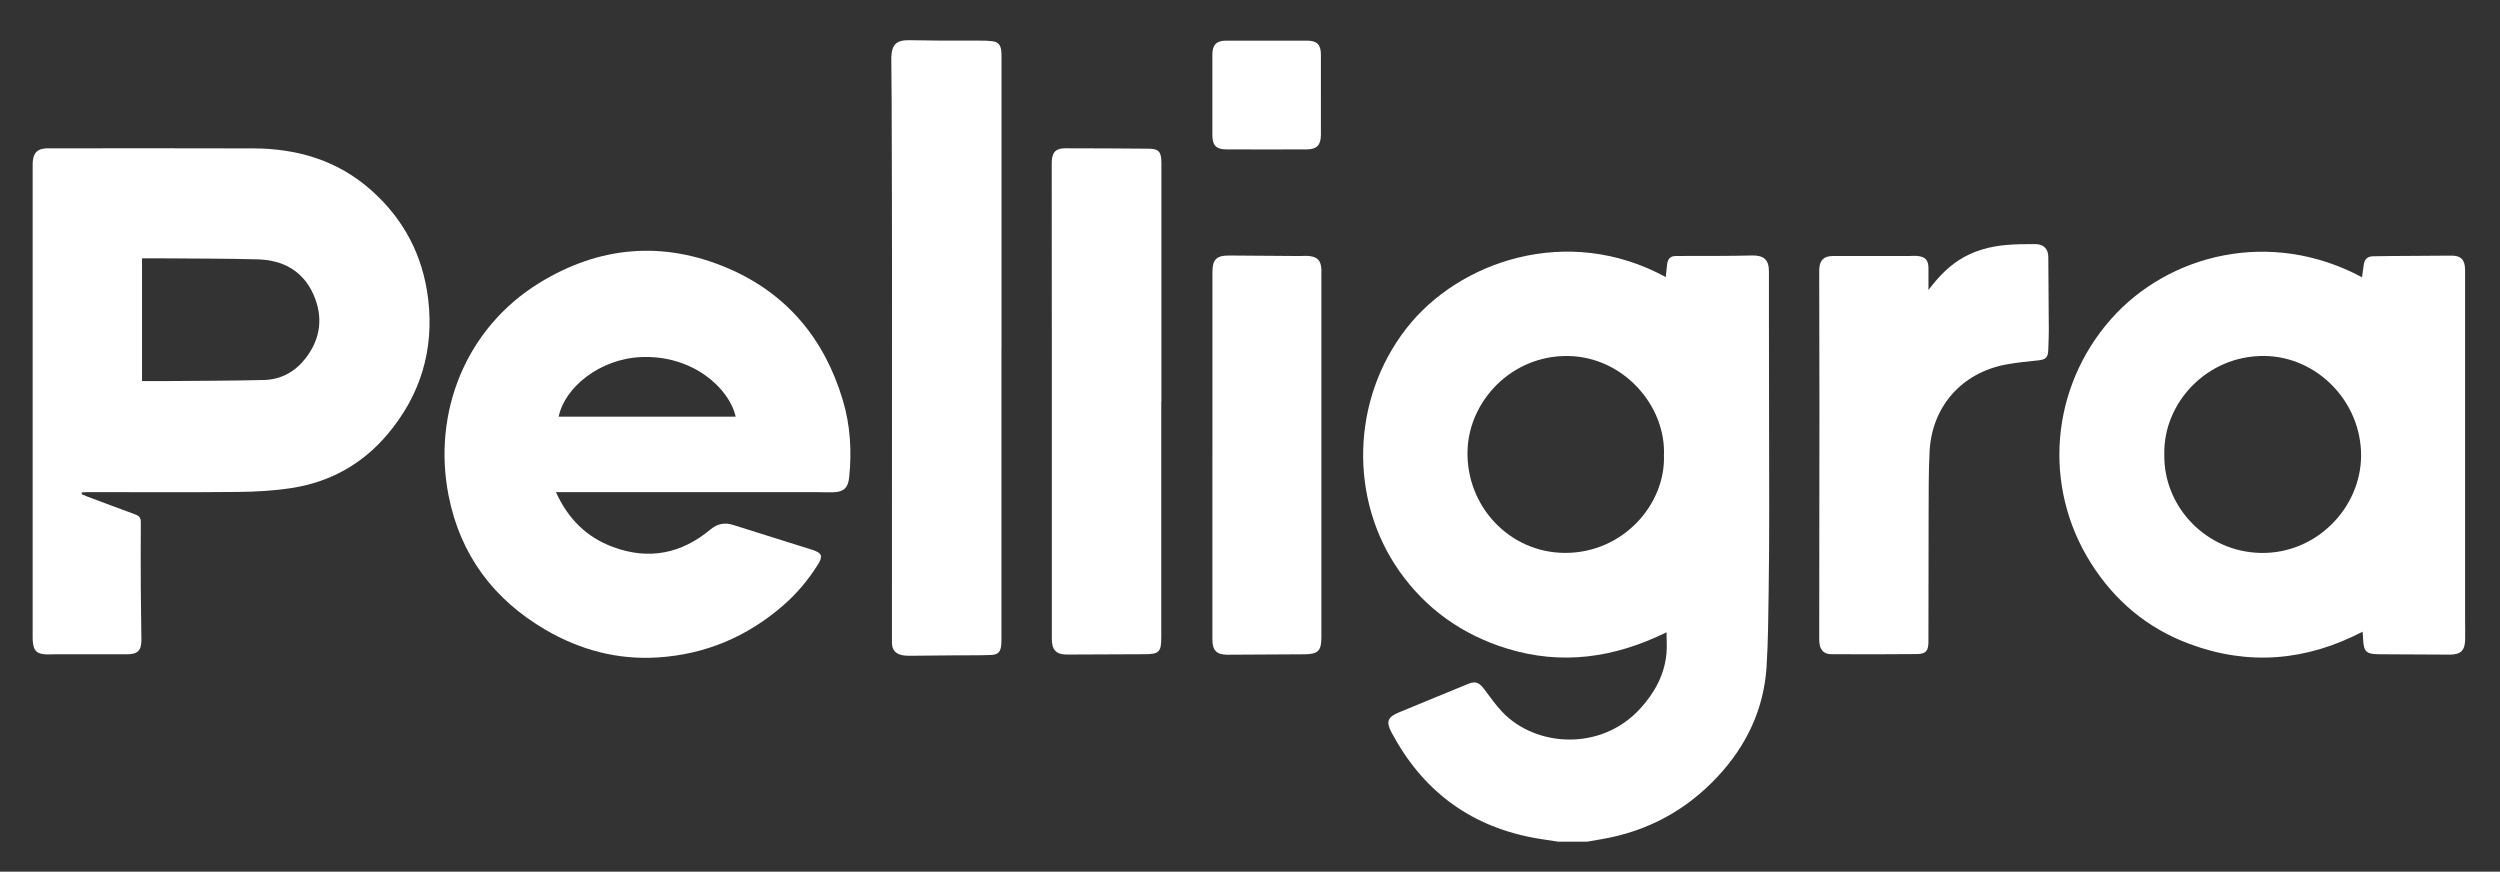 <?xml version="1.0" encoding="UTF-8"?>
<svg id="Layer_1" data-name="Layer 1" xmlns="http://www.w3.org/2000/svg" viewBox="0 0 689.68 240.47">
  <rect x="0" y="0" width="689.68" height="240.47" fill="#333333" stroke="none"/>
  <defs>
    <style>
      .cls-1 {
        fill: #fff;
        stroke-width: 0px;
      }
    </style>
  </defs>
  <g id="HvmOEz.tif">
    <g>
      <path class="cls-1" d="m429.78,232.18c-2.41-.38-4.84-.69-7.24-1.16-17.6-3.43-30.37-13.33-38.71-29.06-1.51-2.85-.98-4.15,2-5.39,6.36-2.65,12.74-5.26,19.12-7.88,2.04-.84,3.06-.47,4.45,1.37,1.63,2.15,3.17,4.38,5.02,6.33,9.19,9.7,27.29,10.98,38.14-.98,3.89-4.29,6.58-9.16,7.16-14.99.19-1.87.03-3.78.03-5.99-14.45,7.11-28.98,9.13-44.06,4.47-12.26-3.79-22.3-10.88-29.7-21.41-13.75-19.59-13.35-47.12,1.96-66.85,14.41-18.57,44.5-28.99,71.59-14.2.12-1.16.25-2.29.36-3.41.15-1.41.73-2.39,2.32-2.4,1.1,0,2.21-.01,3.31-.02,5.89-.03,11.77.04,17.66-.13,3.31-.09,4.8,1.07,4.81,4.38,0,4.44,0,8.87,0,13.31.02,17.55.07,35.11.07,52.66,0,7.47-.03,14.95-.15,22.42-.11,6.93-.13,13.87-.58,20.78-.76,11.65-5.54,21.66-13.44,30.16-8.69,9.34-19.36,15.13-31.96,17.3-1.35.23-2.7.47-4.05.7h-8.11Zm29.26-106.57c.54-13.81-11.32-27.21-26.49-27.4-15.45-.2-27.29,12.3-27.7,26.08-.45,15.32,11.57,28.24,26.97,28.24,15.96,0,27.68-13.4,27.22-26.92Z"/>
      <path class="cls-1" d="m22.48,136.32c.55.23,1.1.48,1.66.69,4.38,1.64,8.75,3.3,13.14,4.89,1.05.38,1.58.89,1.57,2.07-.04,5.93-.04,11.86-.01,17.79.02,4.92.13,9.83.17,14.75.02,2.96-1.04,3.99-4.01,3.99-6.66,0-13.32,0-19.98,0-.96,0-1.93.09-2.87-.02-1.98-.22-2.7-.93-3.03-2.88-.1-.61-.11-1.24-.11-1.87,0-43.26,0-86.52,0-129.78,0-.53-.02-1.06.05-1.59.3-2.35,1.32-3.28,3.7-3.44.34-.02.68,0,1.01,0,18.73,0,37.46-.05,56.19.02,12.11.04,23.17,3.32,32.39,11.48,9.07,8.02,14.36,18.14,15.78,30.15,1.65,13.97-2.12,26.42-11.18,37.19-6.94,8.25-15.87,13.23-26.5,14.87-4.83.75-9.77,1.03-14.66,1.08-13.85.14-27.71.05-41.56.05-.55,0-1.1.05-1.64.08-.03.16-.06.33-.09.49Zm16.7-65.04v33.85c2.24,0,4.36.02,6.48,0,9.05-.08,18.11-.08,27.16-.3,4.69-.11,8.57-2.27,11.44-5.94,4.26-5.45,4.97-11.56,2.15-17.79-2.92-6.43-8.42-9.36-15.3-9.55-8.73-.24-17.46-.2-26.19-.28-1.88-.02-3.76,0-5.74,0Z"/>
      <path class="cls-1" d="m651.62,76.51c.17-1.29.31-2.48.5-3.66.23-1.37,1.06-2.12,2.48-2.15,1.59-.03,3.18-.05,4.78-.07,5.64-.04,11.29-.09,16.93-.11,2.63-.01,3.74,1.19,3.74,4,0,32.22,0,64.43,0,96.65,0,1.78.05,3.57.01,5.35-.06,2.93-1.26,4.08-4.2,4.07-6.47-.03-12.93-.07-19.4-.1-3.73-.02-4.39-.64-4.55-4.31-.03-.57-.07-1.13-.13-1.92-15.51,8.08-31.4,9.46-47.74,3.39-11.61-4.31-20.63-11.88-27.22-22.32-13.44-21.28-11.07-48.47,5.54-67.29,15.79-17.88,43.96-25.14,69.27-11.54Zm-54.55,48.86c-.25,14.39,11.52,26.93,26.71,27.17,15.32.24,27.55-12.53,27.58-26.85.03-14.93-12.17-27.34-26.69-27.49-15.84-.16-27.92,12.95-27.6,27.18Z"/>
      <path class="cls-1" d="m153.36,135.75c3.33,7.35,8.41,12.44,15.77,15.16,9.91,3.66,18.84,1.83,26.86-4.84,1.95-1.62,3.94-2,6.28-1.25,7.11,2.25,14.23,4.48,21.34,6.71.23.07.46.14.69.22,2.4.81,2.76,1.69,1.44,3.82-2.65,4.29-5.86,8.13-9.67,11.44-9.92,8.63-21.44,13.52-34.6,14.36-11.11.7-21.44-2.06-30.98-7.63-14.34-8.37-23.51-20.68-26.73-36.98-4.53-22.95,4.73-46.2,24.98-58.68,16.57-10.22,34.24-11.74,52.14-4.05,16.21,6.96,26.59,19.48,31.63,36.36,2.08,6.96,2.5,14.09,1.75,21.31-.3,2.86-1.47,4.01-4.37,4.1-1.69.05-3.38-.04-5.06-.04-23.26,0-46.53,0-69.79,0h-1.68Zm49.59-20.81c-1.75-7.83-11.86-17.08-26.16-16.43-11.53.53-21.09,8.55-22.66,16.43h48.82Z"/>
      <path class="cls-1" d="m276.27,96.02c0,26.67,0,53.33,0,80,0,.63,0,1.26-.05,1.88-.19,1.93-.86,2.71-2.83,2.79-3.27.13-6.55.07-9.82.1-4.24.04-8.49.09-12.73.12-.62,0-1.26-.04-1.87-.15-1.97-.37-2.91-1.53-2.91-3.52.01-34.91.03-69.83.02-104.74,0-14.85-.06-29.7-.1-44.55-.01-3.71-.06-7.42-.09-11.13,0-.39-.01-.77,0-1.16.18-3.43,1.47-4.62,4.93-4.57,2.85.04,5.69.1,8.54.11,4.1.02,8.21,0,12.31.01.67,0,1.34.11,2.01.16,1.55.11,2.35,1,2.52,2.49.08.67.09,1.35.09,2.02,0,26.72,0,53.43,0,80.15h-.02Z"/>
      <path class="cls-1" d="m532.02,79.99c2.43-3.2,5.01-6.02,8.29-8.16,4.02-2.63,8.5-3.84,13.21-4.25,2.64-.23,5.3-.25,7.94-.24,2.33,0,3.59,1.32,3.61,3.56.06,6.79.11,13.59.14,20.38,0,1.78-.1,3.56-.16,5.34-.06,1.99-.69,2.57-2.7,2.79-2.96.32-5.94.59-8.86,1.13-12.26,2.26-20.53,11.57-21.17,23.99-.3,5.81-.24,11.65-.27,17.47-.04,11.67-.02,23.33-.05,35,0,2.55-.69,3.41-3.2,3.44-7.91.08-15.83.07-23.74.03-1.83,0-2.91-1.14-3.12-2.99-.09-.76-.07-1.54-.07-2.31.02-20.88.06-41.75.06-62.63,0-12.29-.04-24.59-.06-36.88,0-.48-.01-.97.01-1.45.14-2.46,1.29-3.58,3.76-3.58,6.95-.01,13.9,0,20.85,0,.81,0,1.63-.09,2.44-.02,2.23.22,3.06,1.15,3.08,3.36.02,2.01,0,4.01,0,6.02Z"/>
      <path class="cls-1" d="m320.36,110.9c0,21.65,0,43.31,0,64.96,0,4-.61,4.61-4.59,4.62-7.14.03-14.28.06-21.42.09-2.92.01-4.18-1.24-4.18-4.26,0-25.99,0-51.99,0-77.98,0-17.46-.02-34.92-.03-52.37,0-.48-.01-.97.01-1.45.13-2.56,1.16-3.6,3.7-3.6,7.67.01,15.35.04,23.02.11,2.8.02,3.52.85,3.53,3.89.01,8.34,0,16.69,0,25.03,0,13.65,0,27.3,0,40.94-.01,0-.03,0-.04,0Z"/>
      <path class="cls-1" d="m334.48,125.56c0-16.83,0-33.66,0-50.49,0-3.54,1.15-4.62,4.71-4.58,6.42.07,12.83.1,19.25.14.91,0,1.83-.09,2.73,0,2.29.25,3.2,1.25,3.36,3.55.03.38,0,.77,0,1.16,0,33.52,0,67.04,0,100.56,0,3.66-.95,4.58-4.65,4.6-7.09.03-14.19.08-21.28.12-2.93.02-4.13-1.19-4.13-4.12,0-16.98,0-33.95,0-50.93Z"/>
      <path class="cls-1" d="m364.4,26.2c0,3.66.01,7.32,0,10.98-.01,2.84-1.12,4.02-3.9,4.03-7.42.03-14.85.03-22.27,0-2.69-.01-3.76-1.13-3.77-3.81-.01-7.47-.02-14.93,0-22.4,0-2.65,1.16-3.79,3.81-3.79,7.43-.01,14.85-.01,22.28,0,2.77,0,3.84,1.09,3.85,3.86.01,3.71,0,7.42,0,11.13Z"/>
    </g>
  </g>
</svg>